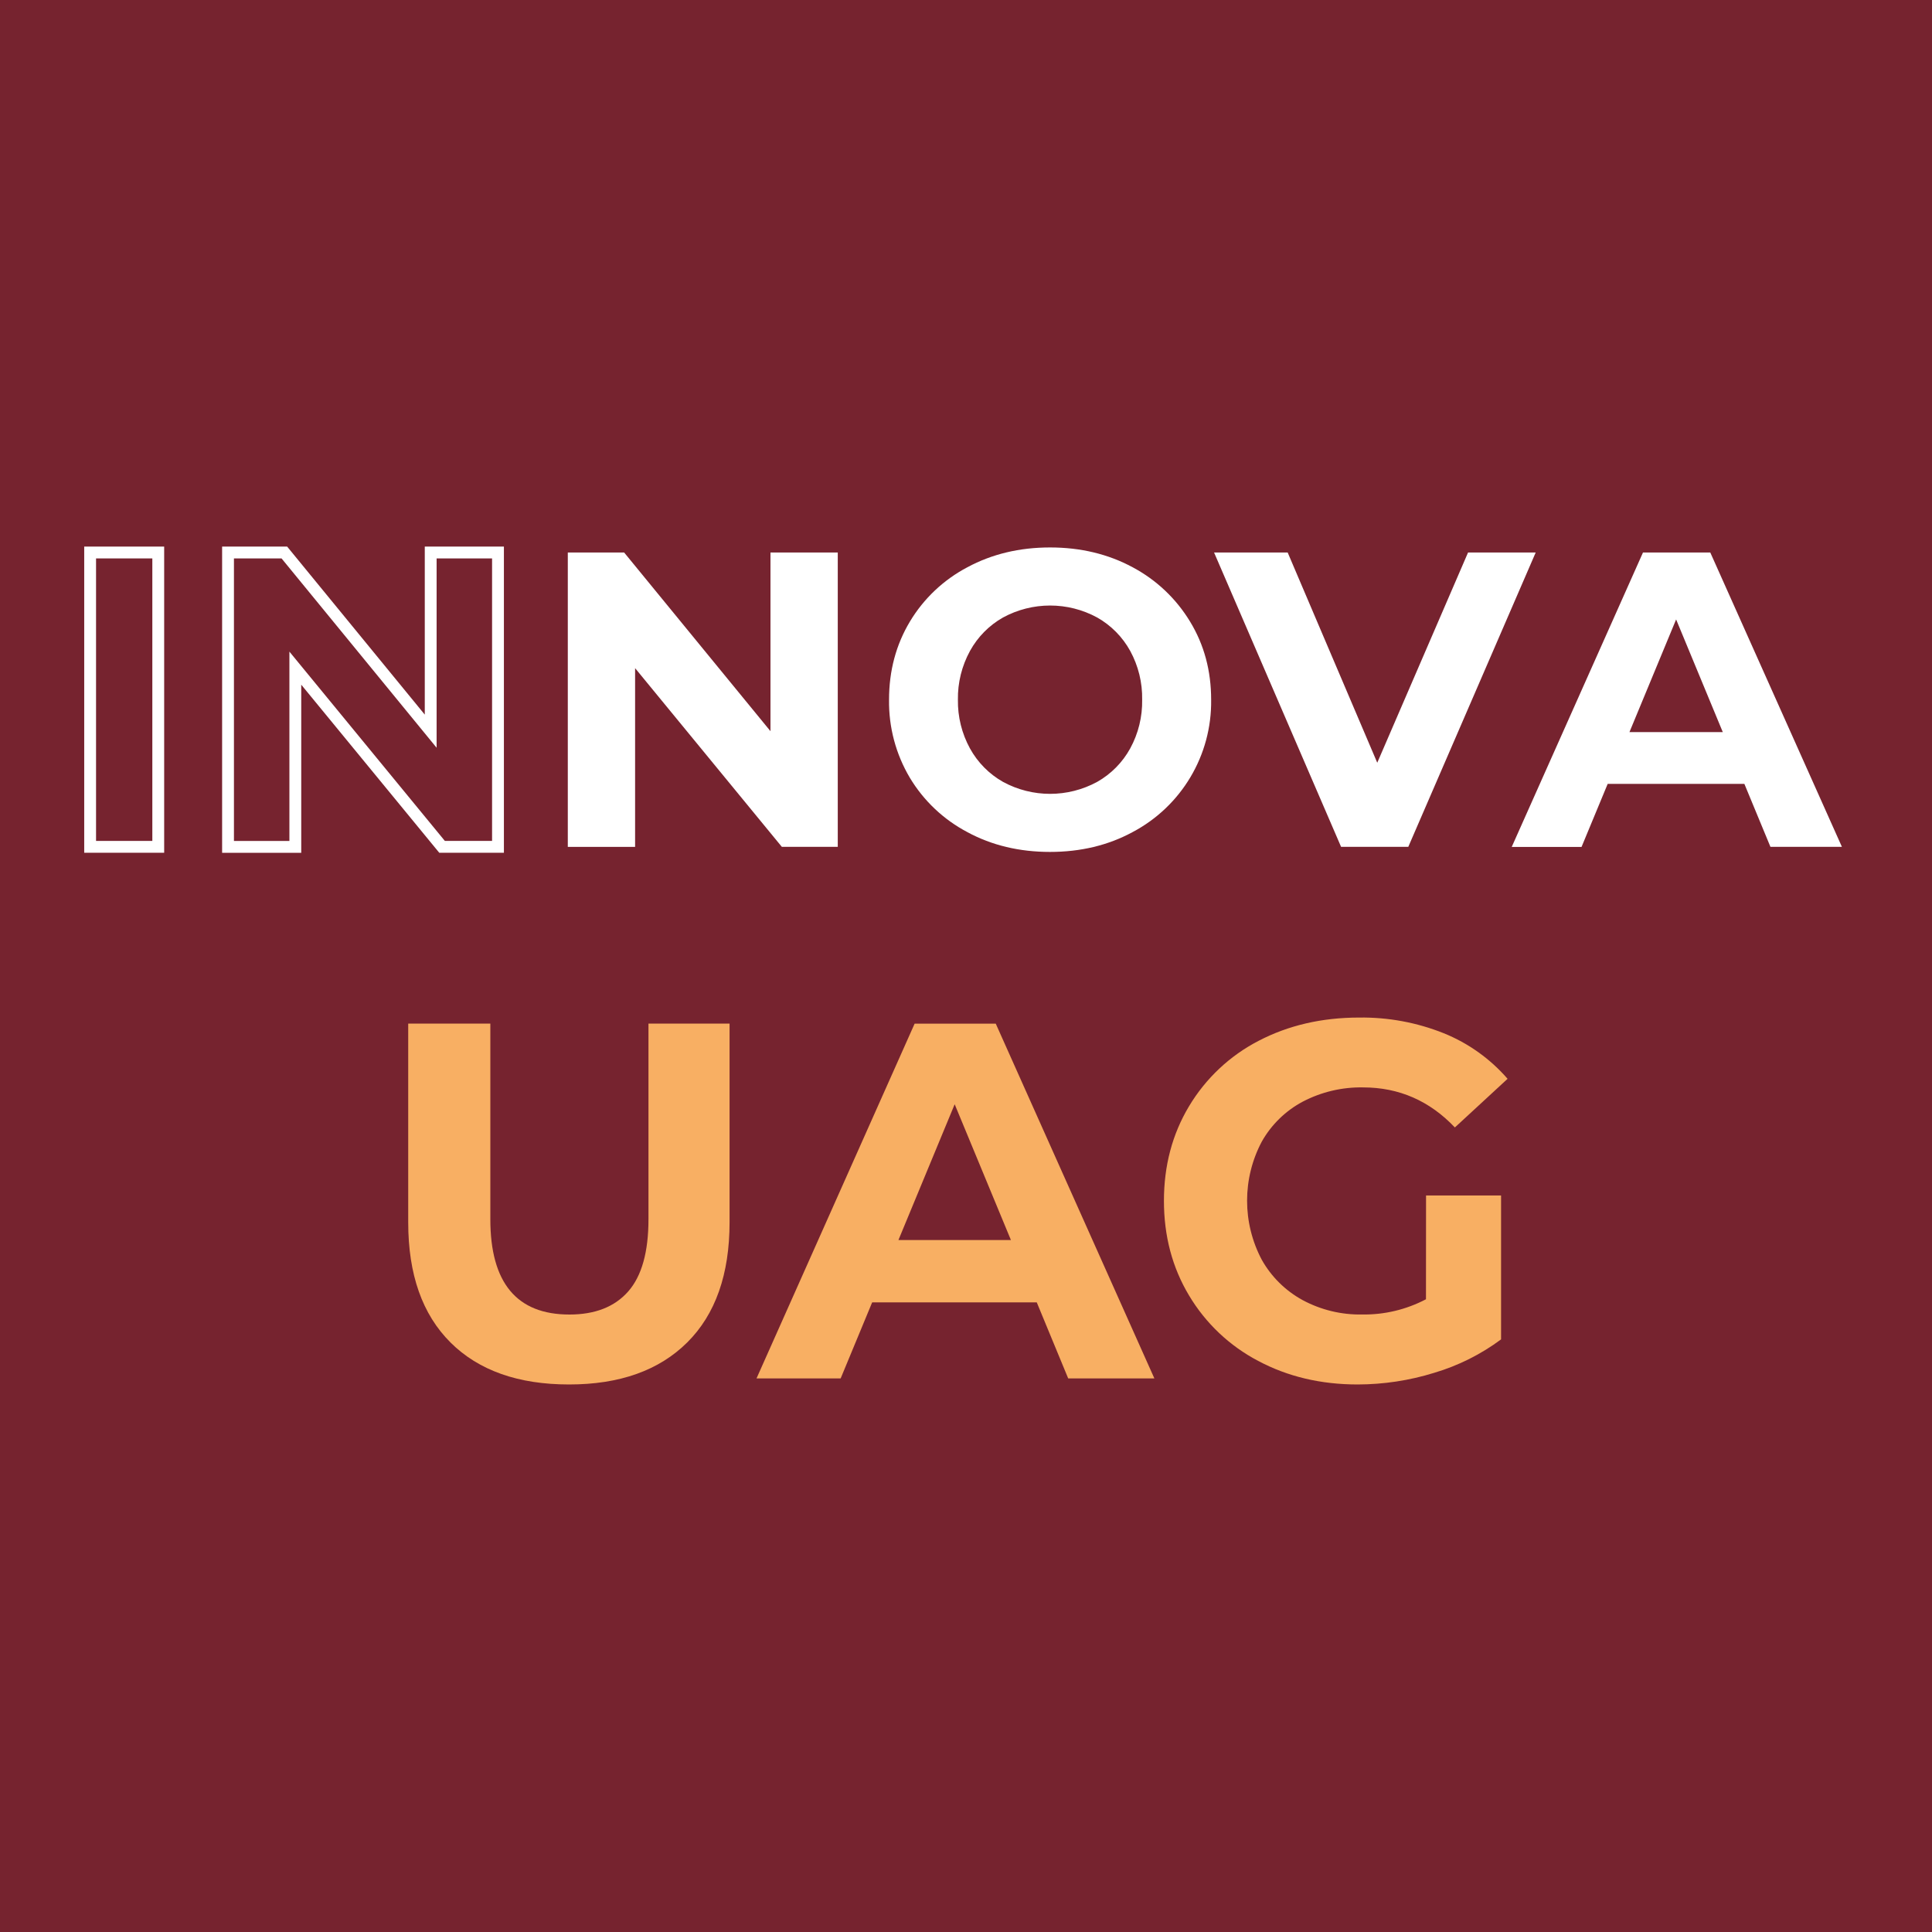<?xml version="1.0" encoding="UTF-8"?>
<svg id="Capa_1" xmlns="http://www.w3.org/2000/svg" version="1.1" viewBox="0 0 489.8 489.8">
  <!-- Generator: Adobe Illustrator 29.6.1, SVG Export Plug-In . SVG Version: 2.1.1 Build 9)  -->
  <defs>
    <style>
      .st0 {
        fill: #fff;
      }

      .st1 {
        fill: none;
        stroke: #fff;
        stroke-miterlimit: 10;
        stroke-width: 3px;
      }

      .st2 {
        fill: #76232f;
      }

      .st3 {
        fill: #f8af63;
      }
    </style>
  </defs>
  <g id="Layer_2">
    <g id="Layer_1-2">
      <rect class="st2" width="489.8" height="489.8"/>
    </g>
  </g>
  <g>
    <g id="Capa_2">
      <g id="Capa_1-2">
        <path class="st1" d="M22.85,140.07h17.27v74.62h-17.27v-74.62Z"/>
        <path class="st1" d="M126.25,140.07v74.62h-14.18l-37.2-45.3v45.31h-17.06v-74.63h14.28l37.1,45.3v-45.3h17.06Z"/>
        <path class="st0" d="M212.39,140.07v74.62h-14.18l-37.2-45.3v45.31h-17.06v-74.63h14.28l37.1,45.3v-45.3h17.06Z"/>
        <path class="st0" d="M245.27,210.97c-6.04-3.17-11.1-7.95-14.61-13.8-3.55-5.98-5.37-12.82-5.27-19.78,0-7.32,1.76-13.91,5.27-19.78,3.51-5.86,8.56-10.63,14.61-13.81,6.22-3.34,13.2-5.01,20.94-5.01,7.74,0,14.71,1.67,20.91,5.01,6.03,3.2,11.07,7.97,14.6,13.81,3.56,5.86,5.33,12.45,5.33,19.78.2,14.06-7.51,27.03-19.95,33.58-6.18,3.34-13.15,5.01-20.91,5.01-7.76,0-14.74-1.67-20.93-5.01ZM278.16,198.22c3.52-1.99,6.42-4.93,8.37-8.48,2.07-3.79,3.11-8.05,3.03-12.36.08-4.31-.97-8.58-3.03-12.36-1.95-3.54-4.85-6.48-8.37-8.47-7.44-4.05-16.43-4.05-23.88,0-3.52,1.99-6.42,4.93-8.37,8.48-2.07,3.79-3.13,8.05-3.06,12.36-.07,4.32.99,8.58,3.06,12.36,1.95,3.54,4.85,6.48,8.37,8.47,7.44,4.05,16.43,4.05,23.88,0Z"/>
        <path class="st0" d="M389.33,140.07l-32.3,74.62h-17.04l-32.2-74.62h18.66l22.71,53.3,23.02-53.3h17.14Z"/>
        <path class="st0" d="M442.22,198.73h-34.64l-6.63,15.99h-17.7l33.28-74.65h17.06l33.37,74.62h-18.12l-6.61-15.97ZM436.76,185.6l-11.83-28.56-11.83,28.56h23.67Z"/>
      </g>
    </g>
    <path class="st3" d="M114.23,340.36c-7.16-7.11-10.74-17.26-10.74-30.46v-50.4h20.82v49.6c0,16.11,6.68,24.16,20.05,24.16,6.5,0,11.47-1.95,14.9-5.85,3.43-3.9,5.14-10,5.14-18.31v-49.6h20.56v50.37c0,13.19-3.58,23.35-10.73,30.46-7.15,7.11-17.15,10.67-29.99,10.66-12.86,0-22.87-3.54-30.02-10.63Z"/>
    <path class="st3" d="M262.84,330.18h-41.73l-7.99,19.28h-21.33l40.09-89.95h20.56l40.22,89.95h-21.85l-7.97-19.28ZM256.29,314.38l-14.26-34.43-14.26,34.43h28.52Z"/>
    <path class="st3" d="M361.53,303.07h19.02v36.49c-5.11,3.8-10.86,6.67-16.96,8.48-6.28,1.95-12.83,2.94-19.4,2.95-9.34,0-17.74-1.99-25.21-5.97-7.27-3.81-13.34-9.55-17.54-16.6-4.24-7.07-6.36-15.06-6.36-23.98s2.12-16.91,6.36-23.98c4.23-7.07,10.34-12.82,17.66-16.6,7.55-3.93,16.05-5.89,25.47-5.89,7.35-.1,14.64,1.25,21.46,3.98,6.23,2.52,11.77,6.48,16.17,11.55l-13.36,12.33c-6.42-6.76-14.18-10.15-23.26-10.15-5.32-.1-10.58,1.14-15.29,3.6-4.37,2.32-7.98,5.84-10.41,10.15-4.96,9.36-4.96,20.58,0,29.94,2.42,4.31,6,7.85,10.34,10.22,4.64,2.5,9.84,3.76,15.1,3.66,5.63.09,11.2-1.24,16.19-3.86l.02-26.34Z"/>
  </g>
</svg>